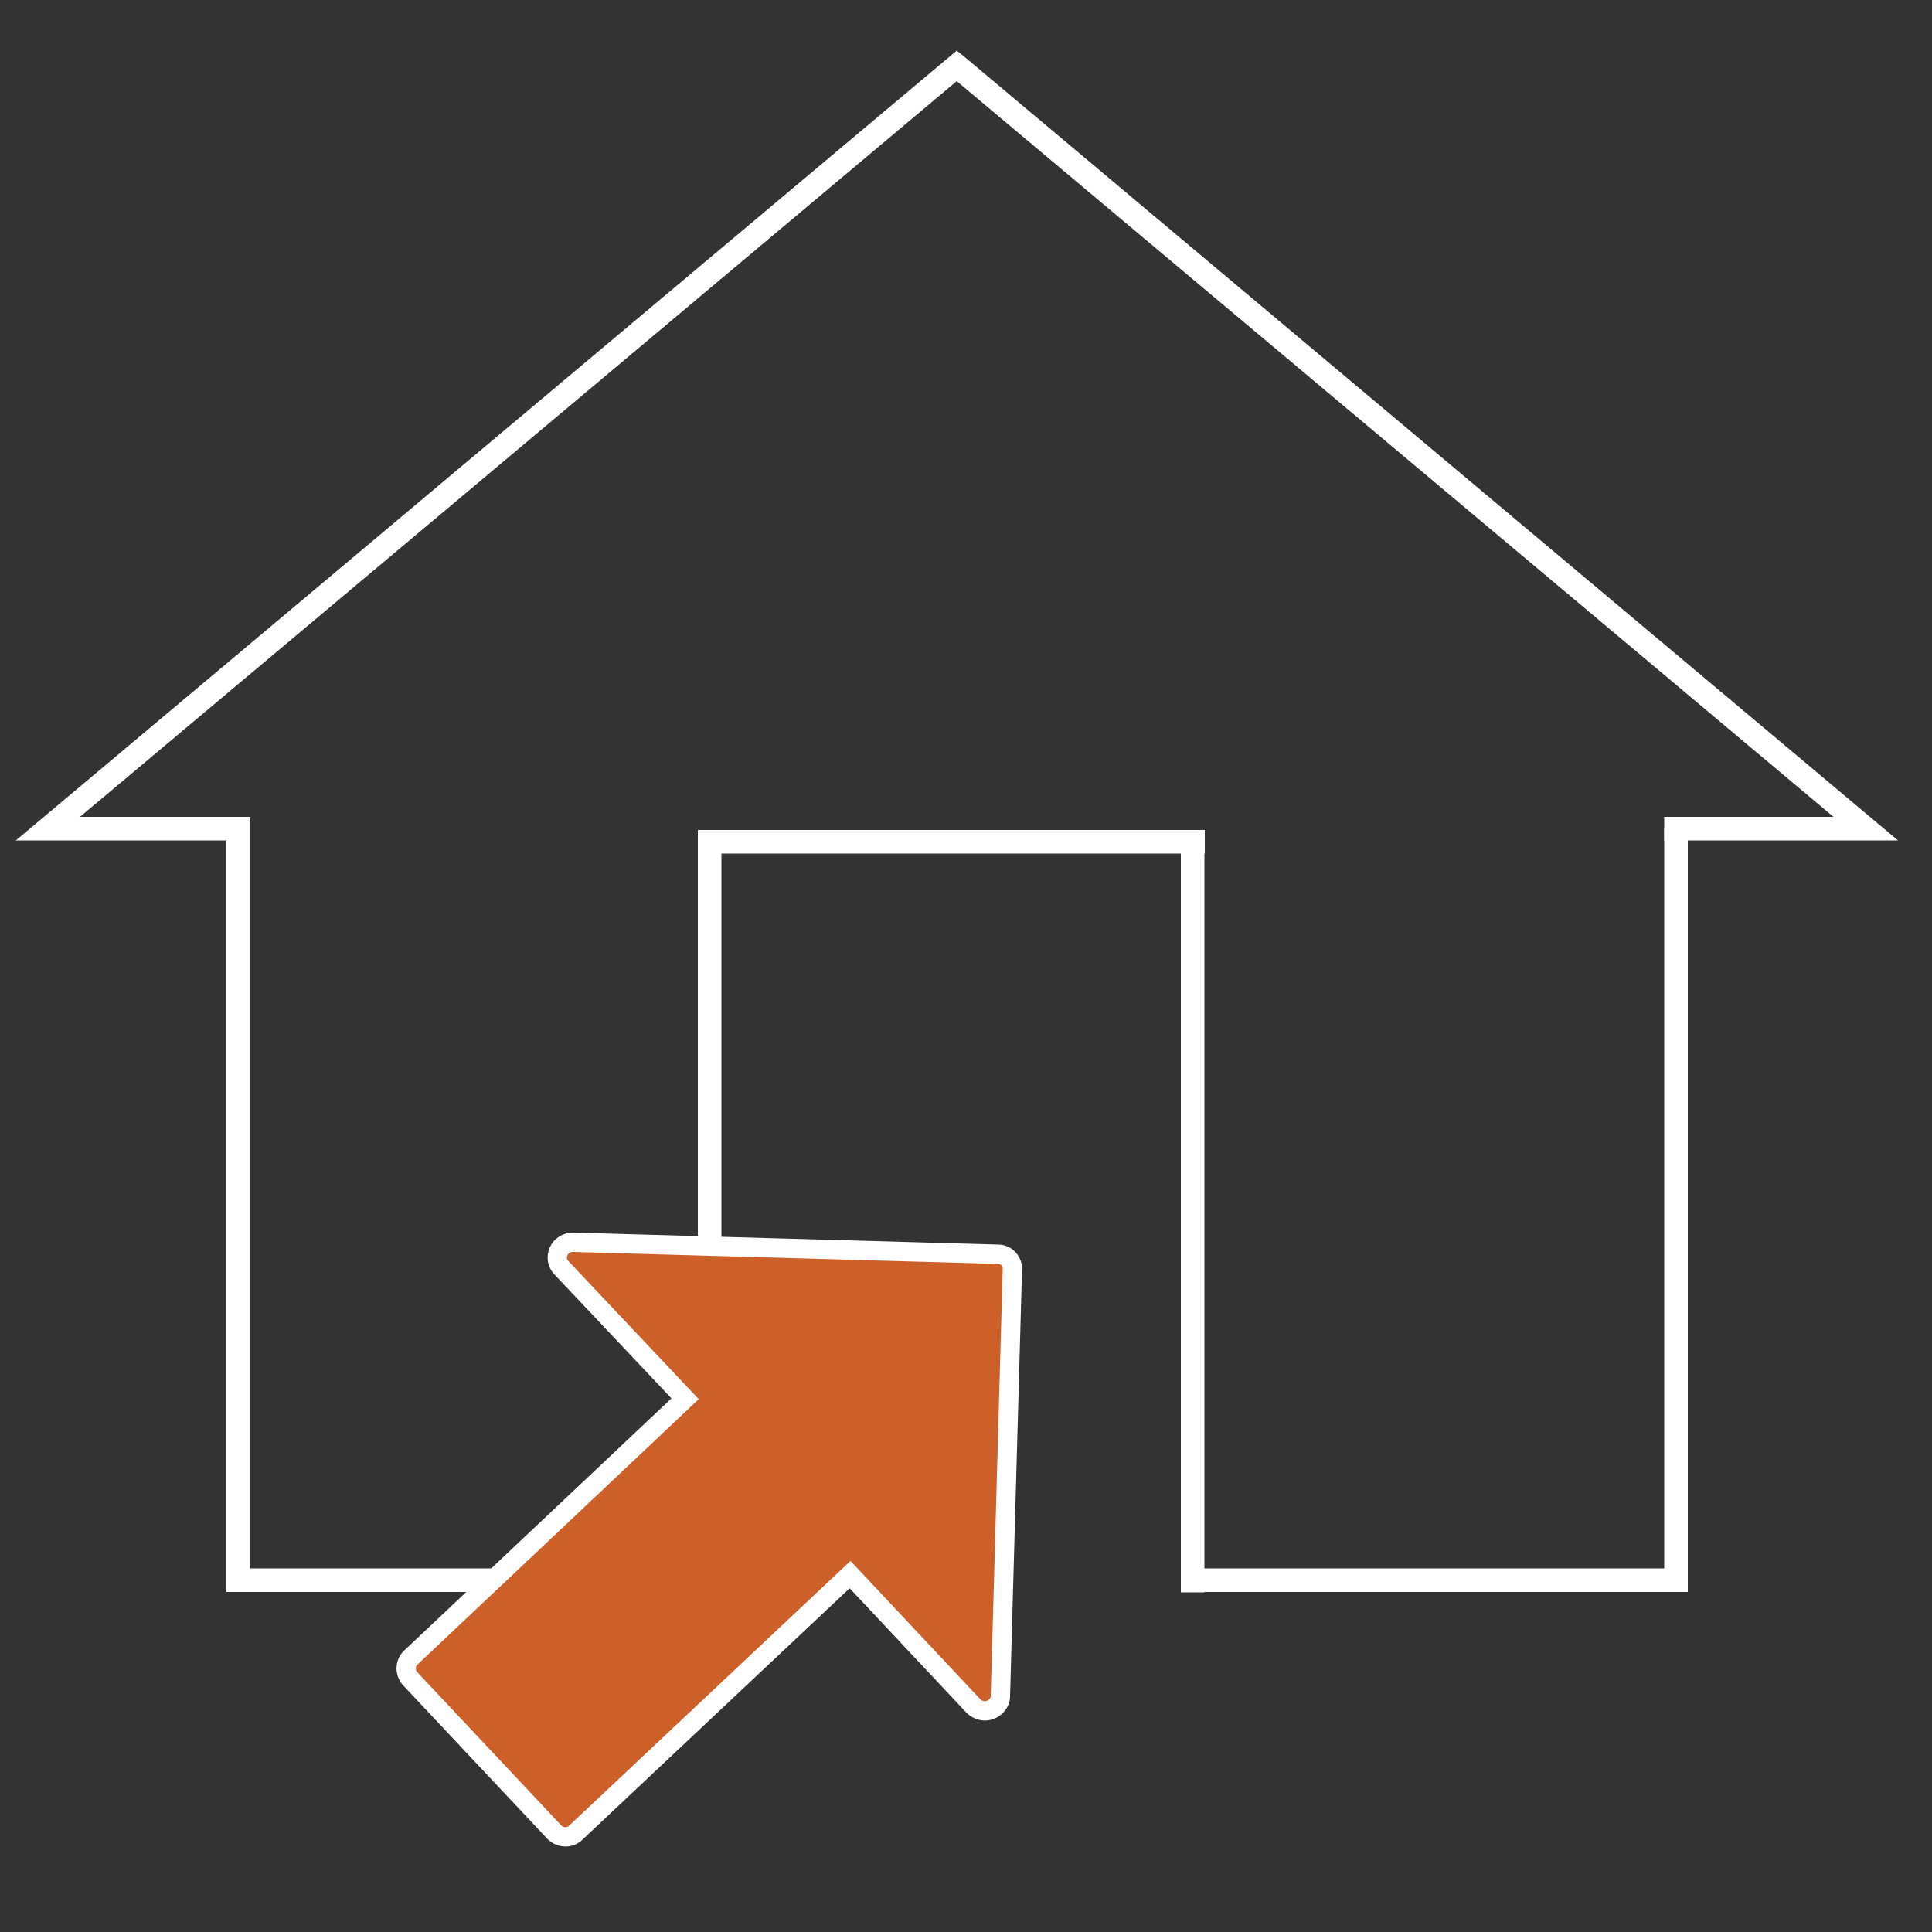 <?xml version="1.0" encoding="utf-8"?>
<!-- Generator: Adobe Illustrator 21.0.0, SVG Export Plug-In . SVG Version: 6.00 Build 0)  -->
<svg version="1.1" id="Ebene_1" xmlns="http://www.w3.org/2000/svg" xmlns:xlink="http://www.w3.org/1999/xlink" x="0px" y="0px"
	 viewBox="0 0 500 500" style="enable-background:new 0 0 500 500;" xml:space="preserve">
<rect x="0" y="0" width="500" height="500" fill="#333333" stroke="none"/>
<style type="text/css">
	.st0{fill:#FFFFFF;}
	.st1{fill:#CD5F28;stroke:#FFFFFF;stroke-width:5;stroke-miterlimit:10;}
</style>
<rect x="308.7" y="405.9" class="st0" width="128.1" height="6.1"/>
<rect x="58.6" y="405.9" class="st0" width="128.1" height="6.1"/>
<rect x="180.6" y="214.8" class="st0" width="131.2" height="6.1"/>
<rect x="430.7" y="214.4" class="st0" width="6.1" height="197.6"/>
<rect x="58.6" y="214.4" class="st0" width="6.2" height="197.6"/>
<rect x="305.6" y="216.4" class="st0" width="6.1" height="195.7"/>
<rect x="180.6" y="216.4" class="st0" width="6.1" height="195.7"/>
<g id="Ebene_1_1_">
	<g id="Filled_Icons">
		<path class="st1" d="M106.4,428.9l70.9-66.9l-32-33.9c-1.1-1.1-1.4-2.8-0.7-4.3c0.6-1.4,2.1-2.3,3.6-2.3l110.2,3.1
			c1,0,2,0.5,2.6,1.2c0.7,0.8,1.1,1.8,1,2.8L258.9,439c0,1-0.5,2-1.3,2.7c-0.4,0.4-0.8,0.6-1.3,0.8c-1.5,0.6-3.1,0.2-4.3-0.9
			l-32-34.1l-71,66.8c-1.5,1.5-4,1.4-5.5-0.1l-37.4-39.8C104.7,432.8,104.8,430.3,106.4,428.9z"/>
	</g>
</g>
<g>
	<polygon class="st0" points="247.6,21 474.5,211.4 430.7,211.4 430.7,217.5 491.2,217.5 249.6,14.7 247.6,13.1 4.1,217.5 
		64.8,217.5 64.8,211.4 20.7,211.4 	"/>
</g>
</svg>
